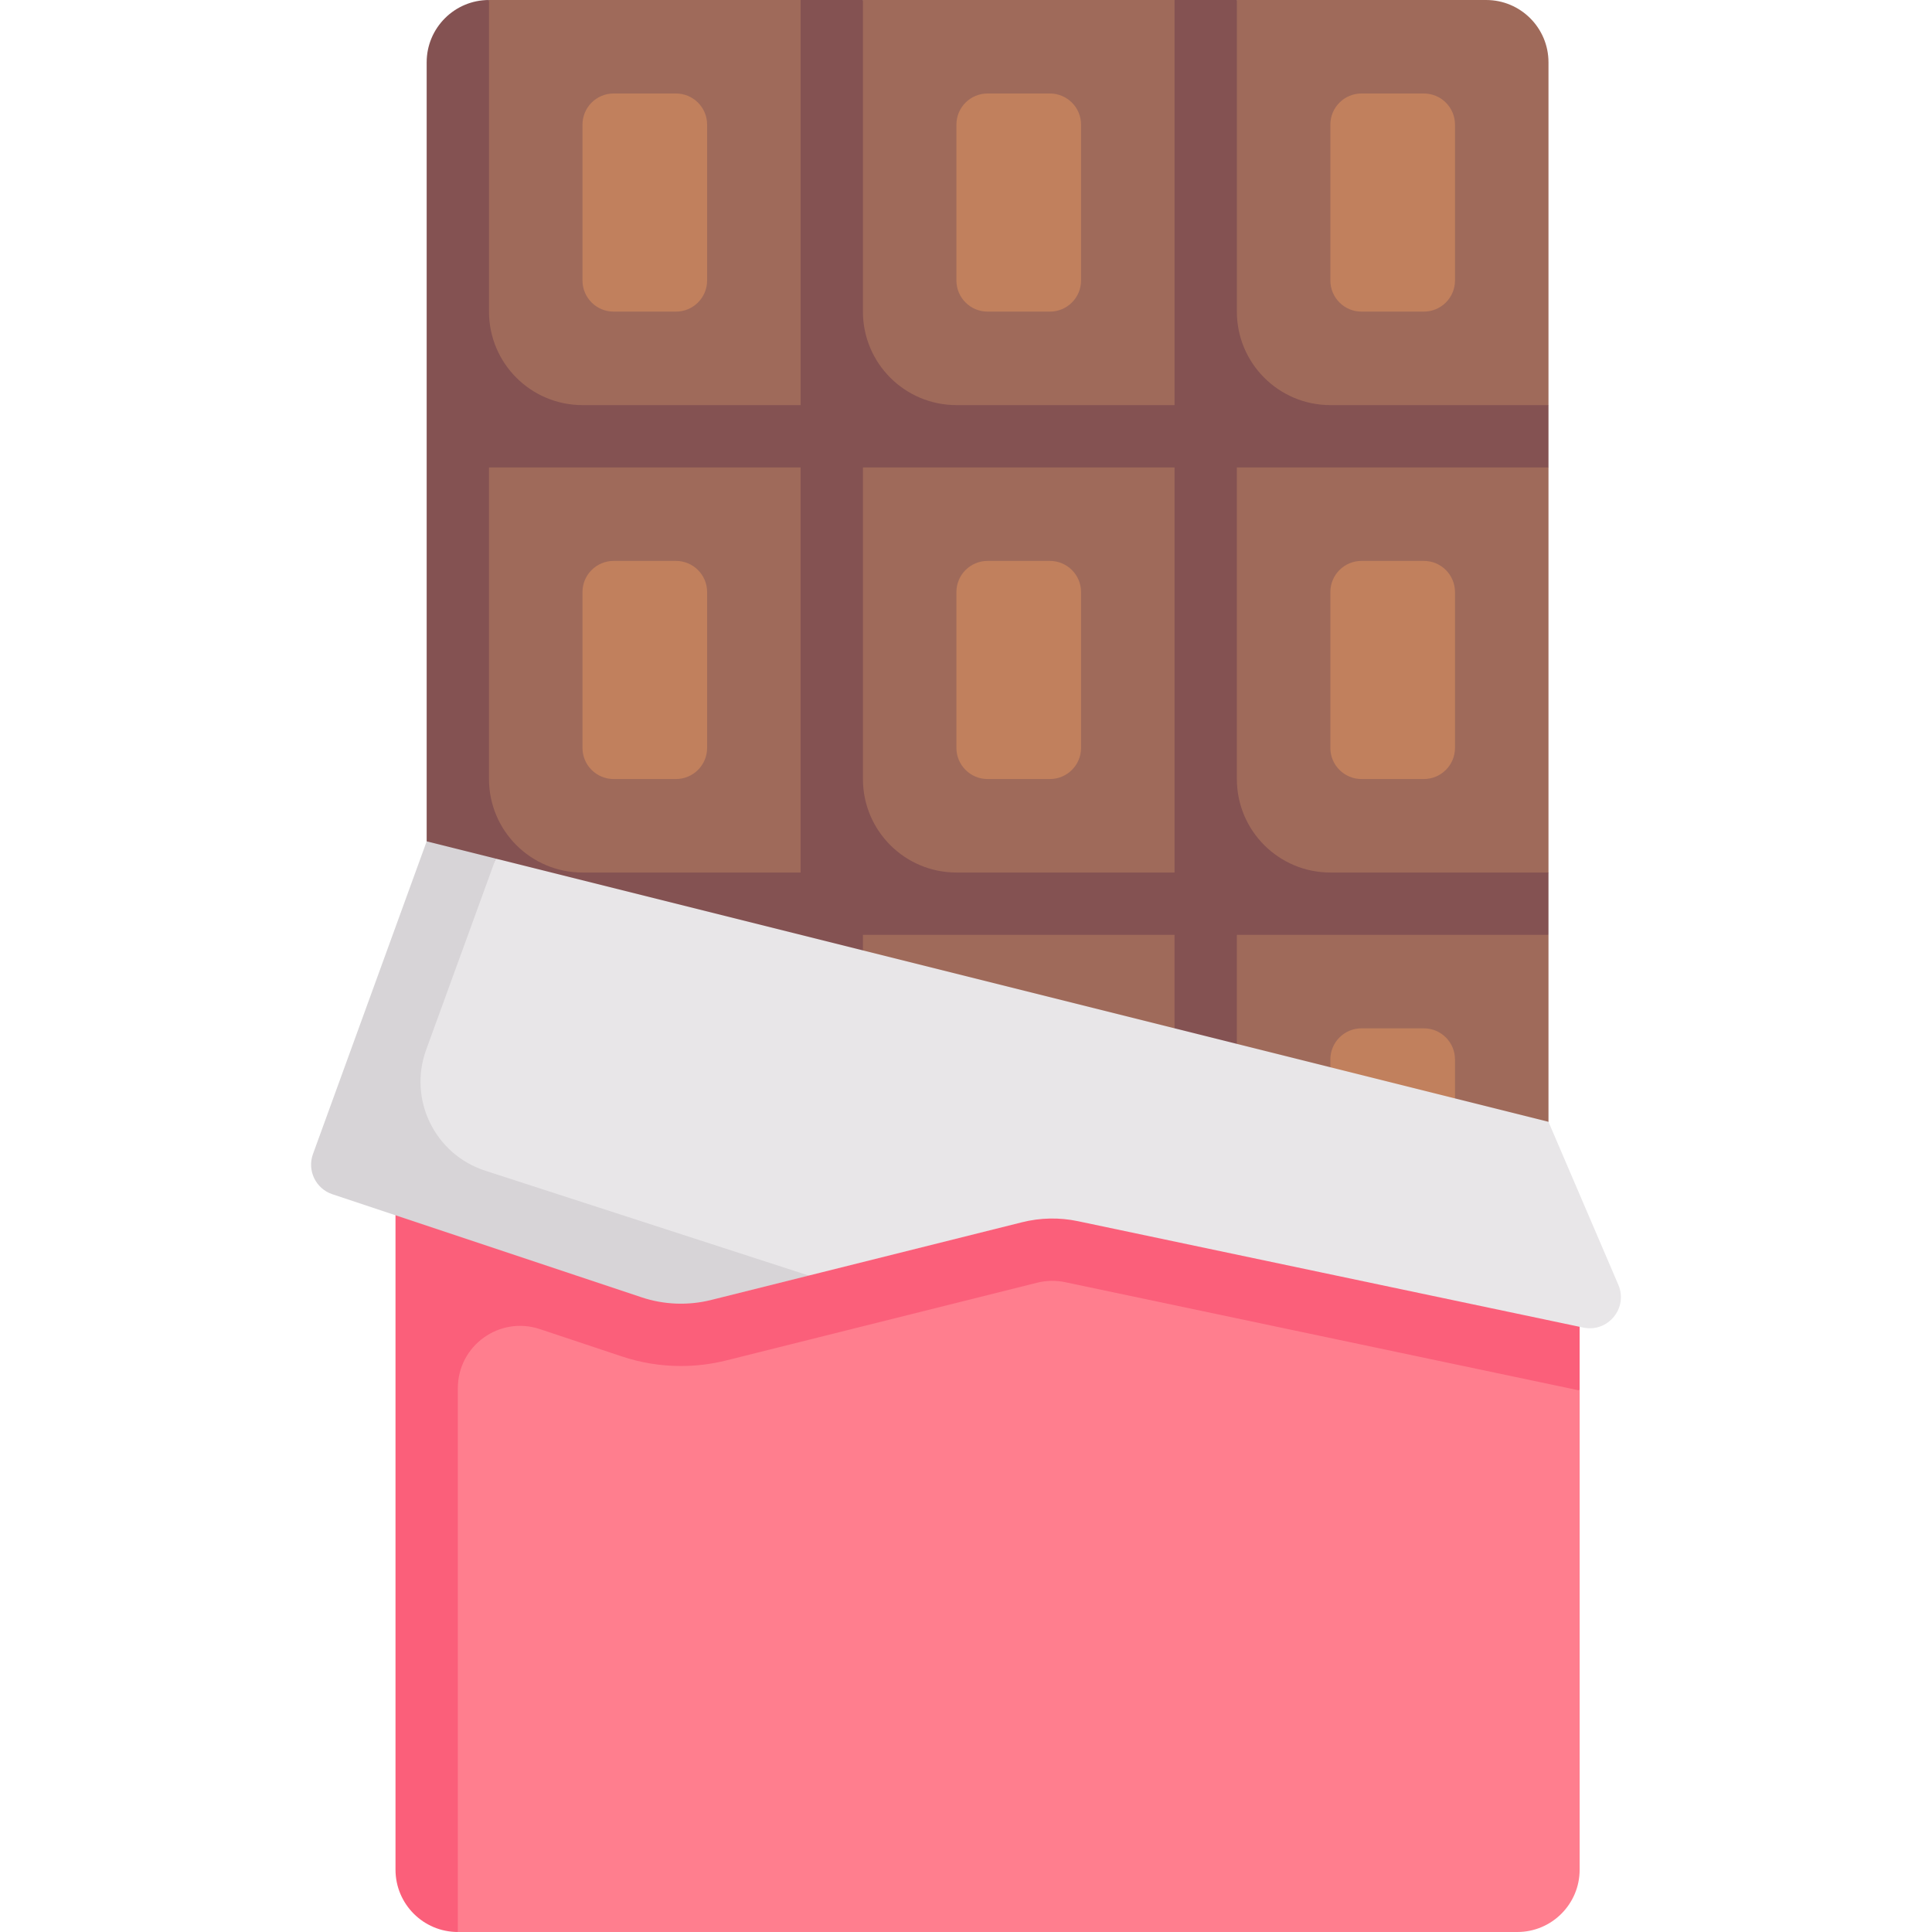 <svg xmlns="http://www.w3.org/2000/svg" id="Capa_1" height="512" viewBox="0 0 512 512" width="512"><g><path d="m393.847 0h-66.065l-8.172 7.562-8.344-7.562h-82.581l-8.767 7.562-7.748-7.562h-82.581l-7.408 16.516v280.774l288.182 24.774v-74.323l-7.35-5.611 7.35-10.905v-107.354l-7.35-7.495 7.35-9.021v-90.839c0-9.122-7.395-16.516-16.516-16.516z" fill="#9f6a5a"></path><path d="m410.363 123.871v-16.516h-57.806c-13.682 0-24.774-11.092-24.774-24.774v-82.581h-16.516v107.355h-57.807c-13.682 0-24.774-11.092-24.774-24.774v-82.581h-16.516v107.355h-57.806c-13.682 0-24.774-11.092-24.774-24.774v-82.581c-9.121 0-16.516 7.394-16.516 16.516v107.355 123.871h99.097v33.032h16.516v-33.032h82.581v123.871h99.097v-16.516h-57.806c-13.682 0-24.774-11.092-24.774-24.774v-82.581h82.581v-16.516h-57.806c-13.682 0-24.774-11.092-24.774-24.774v-82.581zm-256 107.355c-13.682 0-24.774-11.092-24.774-24.774v-82.581h82.581v107.355zm156.903 0h-57.806c-13.682 0-24.774-11.092-24.774-24.774v-82.581h82.581v107.355z" fill="#845252"></path><g fill="#c1805d"><path d="m278.234 206.452h-16.516c-4.561 0-8.258-3.697-8.258-8.258v-41.29c0-4.561 3.697-8.258 8.258-8.258h16.516c4.561 0 8.258 3.697 8.258 8.258v41.29c0 4.56-3.697 8.258-8.258 8.258z"></path><path d="m278.234 82.581h-16.516c-4.561 0-8.258-3.697-8.258-8.258v-41.29c0-4.561 3.697-8.258 8.258-8.258h16.516c4.561 0 8.258 3.697 8.258 8.258v41.29c0 4.56-3.697 8.258-8.258 8.258z"></path><path d="m179.137 206.452h-16.516c-4.561 0-8.258-3.697-8.258-8.258v-41.29c0-4.561 3.697-8.258 8.258-8.258h16.516c4.561 0 8.258 3.697 8.258 8.258v41.29c0 4.56-3.697 8.258-8.258 8.258z"></path><path d="m179.137 82.581h-16.516c-4.561 0-8.258-3.697-8.258-8.258v-41.29c0-4.561 3.697-8.258 8.258-8.258h16.516c4.561 0 8.258 3.697 8.258 8.258v41.29c0 4.56-3.697 8.258-8.258 8.258z"></path><path d="m377.331 330.323h-16.516c-4.561 0-8.258-3.697-8.258-8.258v-41.29c0-4.561 3.697-8.258 8.258-8.258h16.516c4.561 0 8.258 3.697 8.258 8.258v41.29c0 4.56-3.697 8.258-8.258 8.258z"></path></g><path d="m111.104 305.548v189.935l10.227 16.517h280.774c9.122 0 16.516-7.395 16.516-16.516v-127.245l-239.484-95.723z" fill="#ff7e8e"></path><path d="m164.789 359.465c5.061 1.688 10.333 2.543 15.668 2.543 4.047 0 8.09-.498 12.016-1.479l82.39-20.598c2.416-.606 4.971-.653 7.409-.139l136.096 28.652c.11-.09.142-.116.253-.205v-27.751l-239.484-67.972-74.323 33.032v189.935c0 9.121 7.395 16.516 16.516 16.516v-144.105c0-11.273 11.044-19.233 21.739-15.669z" fill="#fb5f7a"></path><path d="m377.331 82.581h-16.516c-4.561 0-8.258-3.697-8.258-8.258v-41.29c0-4.561 3.697-8.258 8.258-8.258h16.516c4.561 0 8.258 3.697 8.258 8.258v41.29c0 4.56-3.697 8.258-8.258 8.258z" fill="#c1805d"></path><path d="m410.363 297.29-278.983-69.745-37.217 75.835 84.706 33.882 35.471.776 56.518-14.13c4.854-1.214 9.92-1.308 14.816-.278l133.911 28.192c6.544 1.378 11.926-5.187 9.292-11.334z" fill="#e8e6e8"></path><path d="m112.937 278.198 18.443-50.654-18.307-4.577-30.133 82.866c-1.589 4.369.74 9.187 5.15 10.657l81.922 27.307c5.96 1.987 12.363 2.233 18.457.709l25.871-6.468-85.761-27.796c-13.347-4.326-20.442-18.861-15.642-32.044z" fill="#d7d4d7"></path><path d="m377.331 206.452h-16.516c-4.561 0-8.258-3.697-8.258-8.258v-41.29c0-4.561 3.697-8.258 8.258-8.258h16.516c4.561 0 8.258 3.697 8.258 8.258v41.29c0 4.56-3.697 8.258-8.258 8.258z" fill="#c1805d"></path></g></svg>